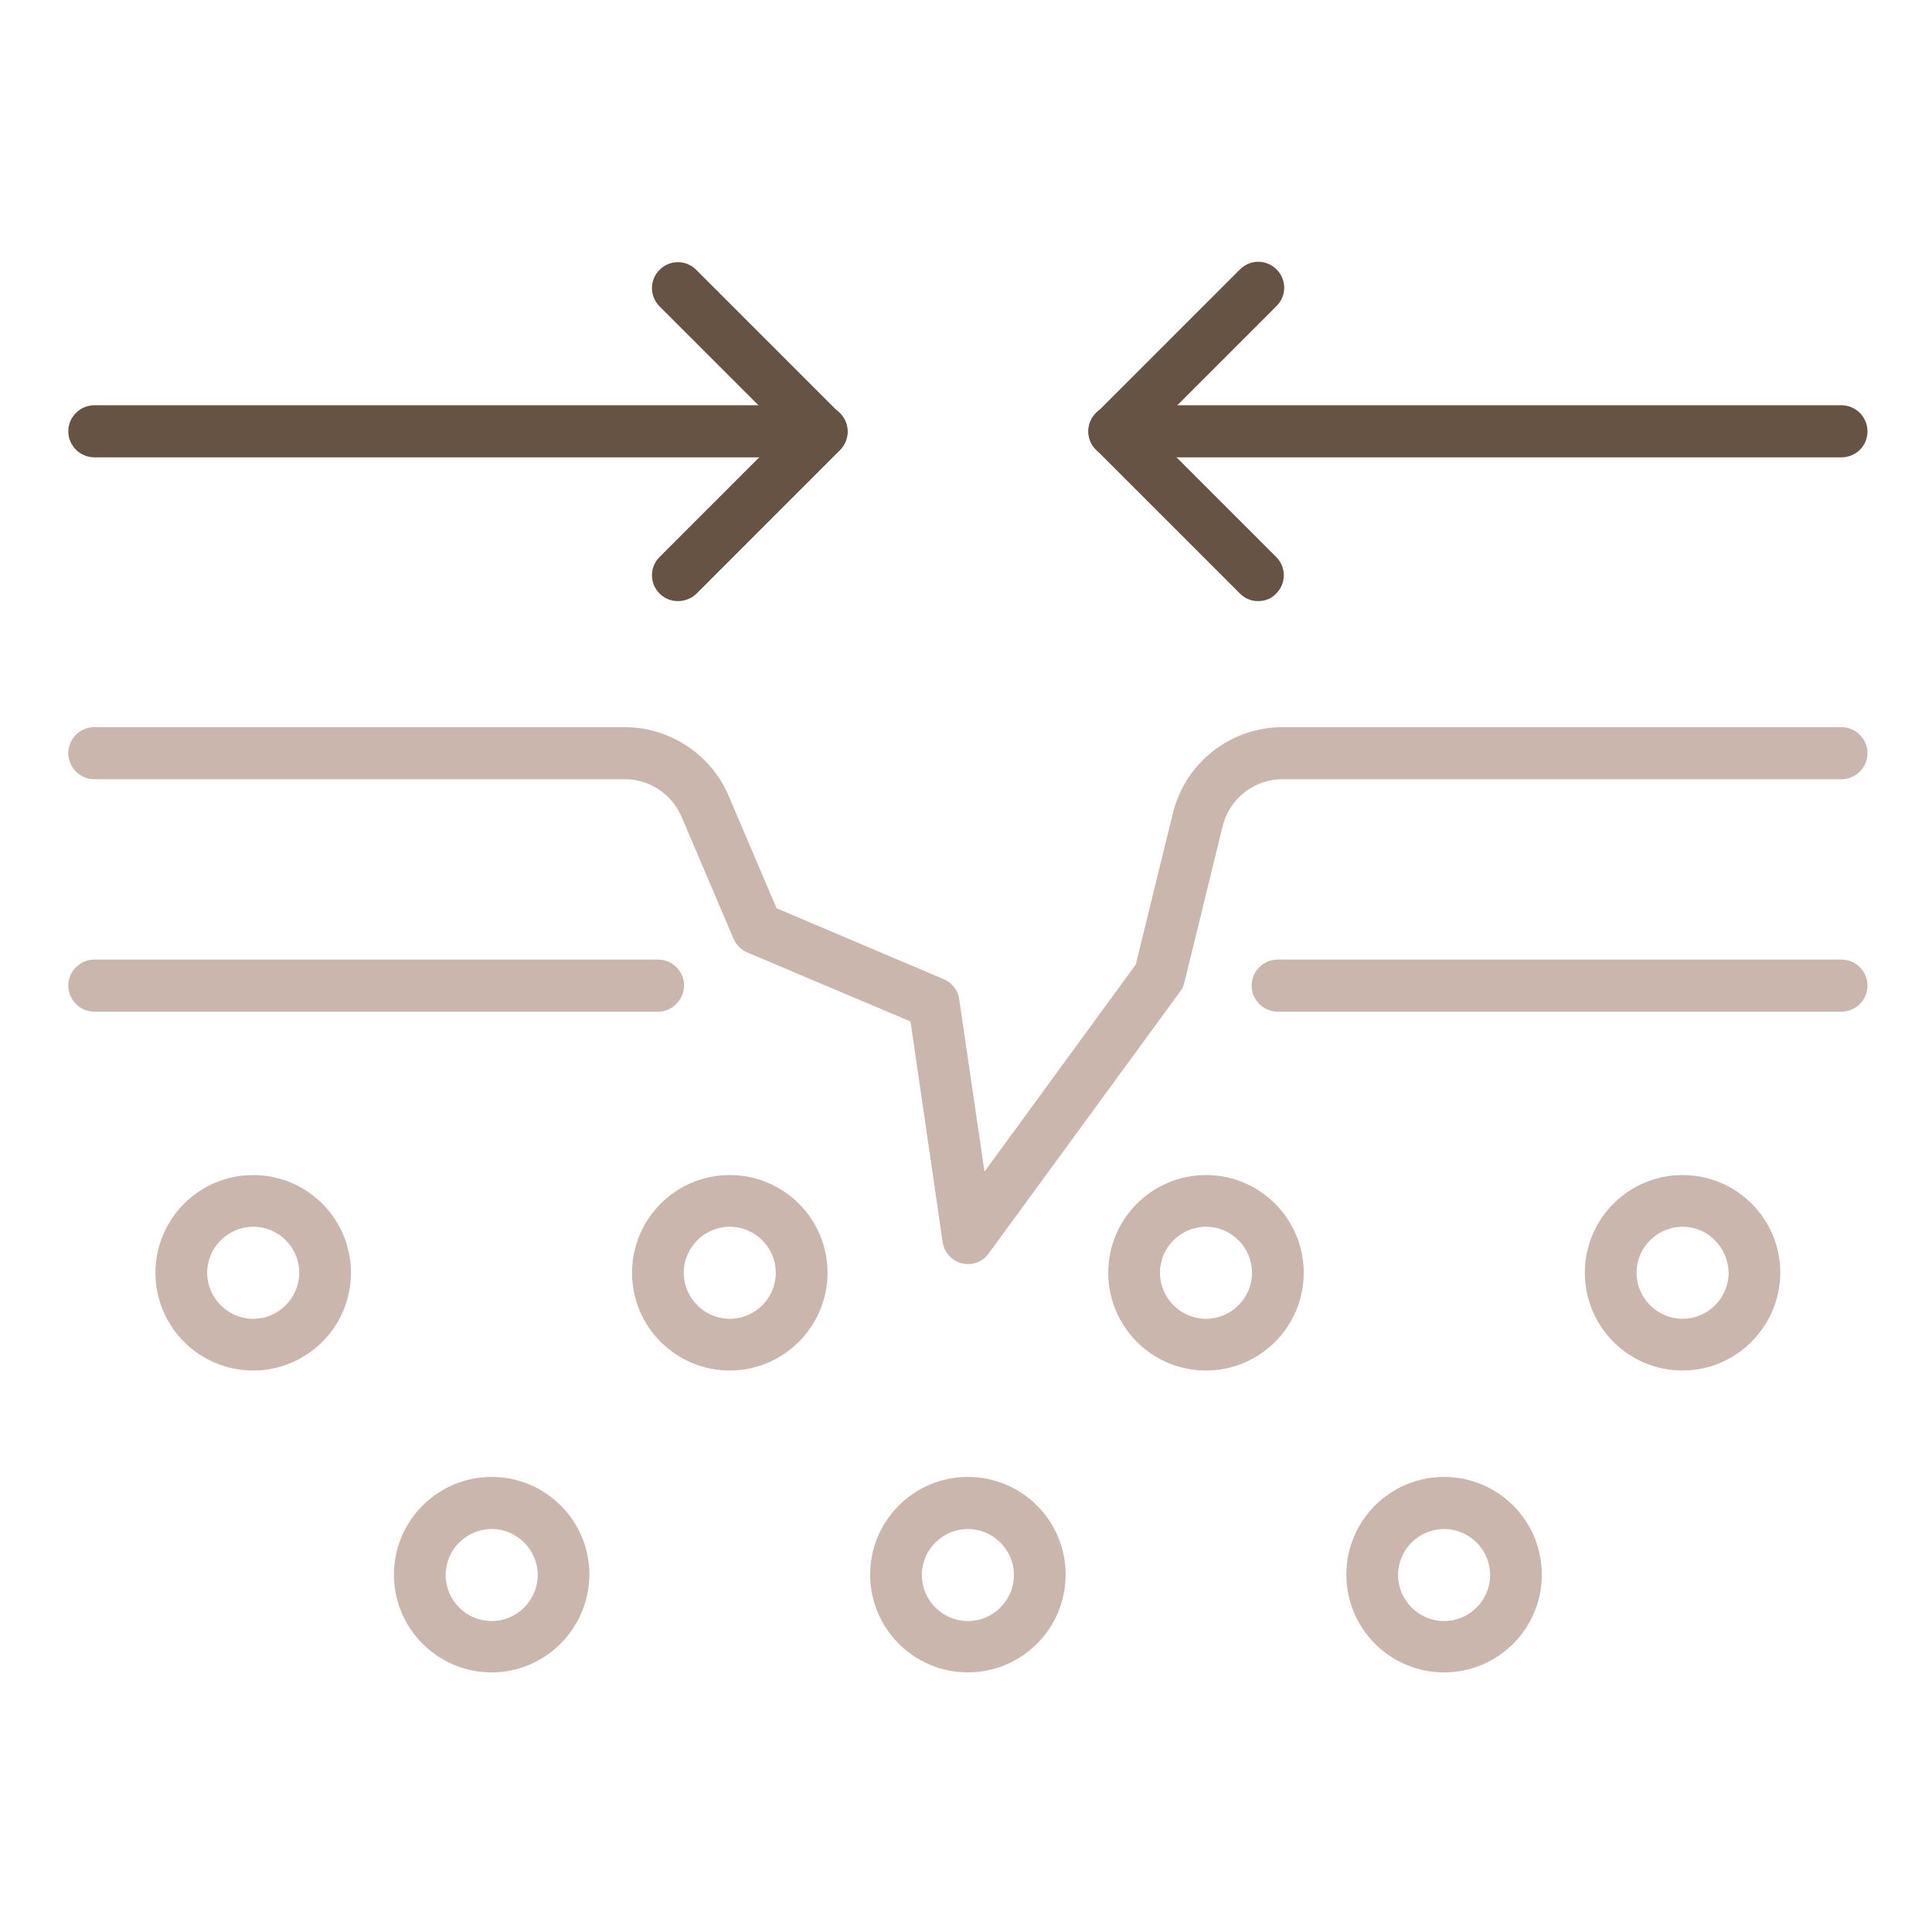 <?xml version="1.0" encoding="utf-8"?>
<!-- Generator: Adobe Illustrator 27.9.4, SVG Export Plug-In . SVG Version: 9.03 Build 54784)  -->
<svg version="1.1" id="Layer_1" xmlns="http://www.w3.org/2000/svg" xmlns:xlink="http://www.w3.org/1999/xlink" x="0px" y="0px"
	 viewBox="0 0 512 512" style="enable-background:new 0 0 512 512;" xml:space="preserve">
<style type="text/css">
	.st0{fill:#CBB6AD;}
	.st1{fill:#665344;}
</style>
<g>
	<g>
		<path class="st0" d="M256.5,335c-0.5,0-1.1-0.1-1.6-0.2c-2.7-0.7-4.7-2.9-5.1-5.7l-8.5-58.4l-43.3-18.3c-1.6-0.7-2.9-2-3.6-3.6
			l-13.8-32.4c-2.6-6-8.5-9.9-15-9.9H25c-3.8,0-6.9-3.1-6.9-6.9c0-3.8,3.1-6.9,6.9-6.9h140.5c12,0,22.9,7.2,27.6,18.2l12.7,29.8
			l44.3,18.8c2.2,0.9,3.8,3,4.1,5.3l6.7,45.7l40.1-54.9l9.8-40c3.3-13.5,15.3-22.9,29.2-22.9H488c3.8,0,6.9,3.1,6.9,6.9
			c0,3.8-3.1,6.9-6.9,6.9H339.9c-7.5,0-14.1,5.1-15.9,12.5l-10.1,41.3c-0.2,0.9-0.6,1.7-1.1,2.4L262,332.2
			C260.7,334,258.7,335,256.5,335z"/>
	</g>
	<g>
		<path class="st0" d="M488,268.1H338.6c-3.8,0-6.9-3.1-6.9-6.9c0-3.8,3.1-6.9,6.9-6.9H488c3.8,0,6.9,3.1,6.9,6.9
			C494.9,265,491.8,268.1,488,268.1z"/>
	</g>
	<g>
		<path class="st0" d="M174.4,268.1H25c-3.8,0-6.9-3.1-6.9-6.9c0-3.8,3.1-6.9,6.9-6.9h149.4c3.8,0,6.9,3.1,6.9,6.9
			C181.2,265,178.1,268.1,174.4,268.1z"/>
	</g>
	<g>
		<g>
			<g>
				<path class="st0" d="M67.1,363.2c-14.3,0-25.9-11.6-25.9-25.9c0-14.3,11.6-25.9,25.9-25.9S93,323,93,337.3
					C93,351.6,81.4,363.2,67.1,363.2z M67.1,325.1c-6.7,0-12.2,5.5-12.2,12.2c0,6.7,5.5,12.2,12.2,12.2c6.7,0,12.2-5.5,12.2-12.2
					C79.3,330.6,73.9,325.1,67.1,325.1z"/>
			</g>
			<g>
				<path class="st0" d="M193.4,363.2c-14.3,0-25.9-11.6-25.9-25.9c0-14.3,11.6-25.9,25.9-25.9c14.3,0,25.9,11.6,25.9,25.9
					C219.3,351.6,207.6,363.2,193.4,363.2z M193.4,325.1c-6.7,0-12.2,5.5-12.2,12.2c0,6.7,5.5,12.2,12.2,12.2
					c6.7,0,12.2-5.5,12.2-12.2C205.6,330.6,200.1,325.1,193.4,325.1z"/>
			</g>
			<g>
				<path class="st0" d="M319.6,363.2c-14.3,0-25.9-11.6-25.9-25.9c0-14.3,11.6-25.9,25.9-25.9c14.3,0,25.9,11.6,25.9,25.9
					C345.5,351.6,333.9,363.2,319.6,363.2z M319.6,325.1c-6.7,0-12.2,5.5-12.2,12.2c0,6.7,5.5,12.2,12.2,12.2s12.2-5.5,12.2-12.2
					C331.8,330.6,326.3,325.1,319.6,325.1z"/>
			</g>
			<g>
				<path class="st0" d="M445.9,363.2c-14.3,0-25.9-11.6-25.9-25.9c0-14.3,11.6-25.9,25.9-25.9s25.9,11.6,25.9,25.9
					C471.7,351.6,460.1,363.2,445.9,363.2z M445.9,325.1c-6.7,0-12.2,5.5-12.2,12.2c0,6.7,5.5,12.2,12.2,12.2
					c6.7,0,12.2-5.5,12.2-12.2C458,330.6,452.6,325.1,445.9,325.1z"/>
			</g>
		</g>
		<g>
			<g>
				<path class="st0" d="M130.3,443.2c-14.3,0-25.9-11.6-25.9-25.9c0-14.3,11.6-25.9,25.9-25.9c14.3,0,25.9,11.6,25.9,25.9
					C156.1,431.6,144.5,443.2,130.3,443.2z M130.3,405.2c-6.7,0-12.2,5.5-12.2,12.2s5.5,12.2,12.2,12.2c6.7,0,12.2-5.5,12.2-12.2
					S137,405.2,130.3,405.2z"/>
			</g>
			<g>
				<path class="st0" d="M256.5,443.2c-14.3,0-25.9-11.6-25.9-25.9c0-14.3,11.6-25.9,25.9-25.9c14.3,0,25.9,11.6,25.9,25.9
					C282.4,431.6,270.8,443.2,256.5,443.2z M256.5,405.2c-6.7,0-12.2,5.5-12.2,12.2s5.5,12.2,12.2,12.2c6.7,0,12.2-5.5,12.2-12.2
					S263.2,405.2,256.5,405.2z"/>
			</g>
			<g>
				<path class="st0" d="M382.7,443.2c-14.3,0-25.9-11.6-25.9-25.9c0-14.3,11.6-25.9,25.9-25.9c14.3,0,25.9,11.6,25.9,25.9
					C408.6,431.6,397,443.2,382.7,443.2z M382.7,405.2c-6.7,0-12.2,5.5-12.2,12.2s5.5,12.2,12.2,12.2c6.7,0,12.2-5.5,12.2-12.2
					S389.4,405.2,382.7,405.2z"/>
			</g>
		</g>
	</g>
</g>
<g>
	<g>
		<g>
			<path class="st1" d="M488,121.2H295.3c-3.8,0-6.9-3.1-6.9-6.9c0-3.8,3.1-6.9,6.9-6.9H488c3.8,0,6.9,3.1,6.9,6.9
				C494.9,118.2,491.8,121.2,488,121.2z"/>
		</g>
		<g>
			<path class="st1" d="M333.4,159.3c-1.8,0-3.5-0.7-4.8-2l-38.1-38.1c-2.7-2.7-2.7-7,0-9.7l38.1-38.1c2.7-2.7,7-2.7,9.7,0
				c2.7,2.7,2.7,7,0,9.7L305,114.4l33.2,33.2c2.7,2.7,2.7,7,0,9.7C336.9,158.7,335.2,159.3,333.4,159.3z"/>
		</g>
	</g>
	<g>
		<g>
			<path class="st1" d="M217.7,121.2H25c-3.8,0-6.9-3.1-6.9-6.9c0-3.8,3.1-6.9,6.9-6.9h192.7c3.8,0,6.9,3.1,6.9,6.9
				C224.5,118.2,221.5,121.2,217.7,121.2z"/>
		</g>
		<g>
			<path class="st1" d="M179.6,159.3c-1.8,0-3.5-0.7-4.8-2c-2.7-2.7-2.7-7,0-9.7l33.2-33.2l-33.2-33.2c-2.7-2.7-2.7-7,0-9.7
				c2.7-2.7,7-2.7,9.7,0l38.1,38.1c2.7,2.7,2.7,7,0,9.7l-38.1,38.1C183.1,158.7,181.4,159.3,179.6,159.3z"/>
		</g>
	</g>
</g>
</svg>
